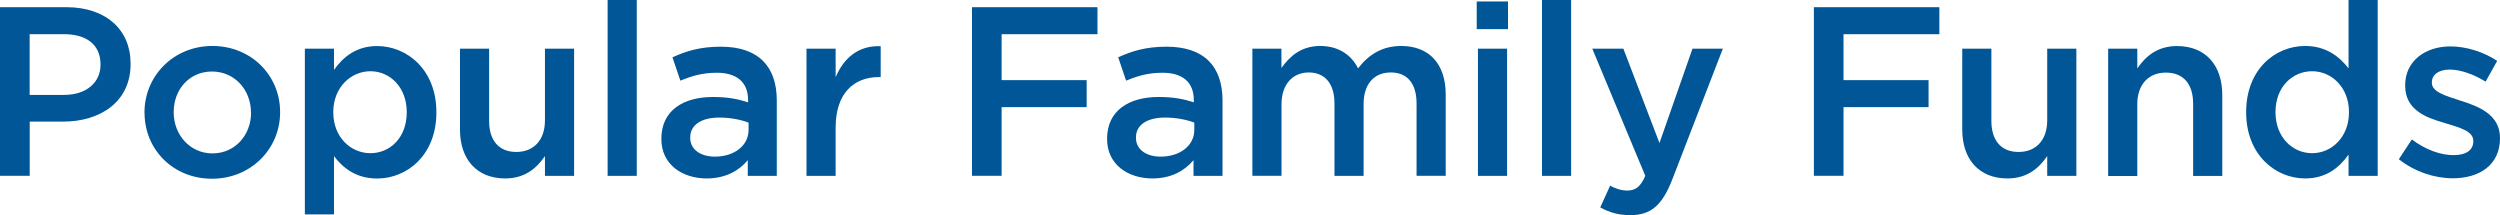 <?xml version="1.0" encoding="UTF-8"?>
<svg id="Layer_1" data-name="Layer 1" xmlns="http://www.w3.org/2000/svg" viewBox="0 0 347.46 29.9">
  <defs>
    <style>
      .cls-1 {
        fill: #005696;
        stroke-width: 0px;
      }
    </style>
  </defs>
  <path class="cls-1" d="m0,1h9.24c5.46,0,8.91,3.11,8.91,7.83v.07c0,5.26-4.22,8-9.37,8h-4.65v7.53H0V1Zm8.91,12.19c3.11,0,5.06-1.74,5.06-4.18v-.07c0-2.75-1.98-4.19-5.06-4.19h-4.79v8.44h4.79Z"/>
  <path class="cls-1" d="m20.08,15.7v-.07c0-5.06,4.02-9.24,9.44-9.24s9.41,4.12,9.41,9.17v.07c0,5.02-4.02,9.21-9.47,9.21s-9.37-4.12-9.37-9.14Zm14.8,0v-.07c0-3.11-2.24-5.69-5.42-5.69s-5.32,2.54-5.32,5.62v.07c0,3.08,2.24,5.69,5.39,5.69s5.36-2.58,5.36-5.62Z"/>
  <path class="cls-1" d="m42.37,6.76h4.05v2.95c1.31-1.84,3.15-3.31,5.99-3.31,4.18,0,8.24,3.31,8.24,9.17v.07c0,5.86-4.02,9.17-8.24,9.17-2.91,0-4.75-1.47-5.99-3.11v8.1h-4.05V6.76Zm14.16,8.87v-.07c0-3.41-2.31-5.66-5.05-5.66s-5.16,2.28-5.16,5.66v.07c0,3.41,2.41,5.66,5.16,5.66s5.05-2.18,5.05-5.66Z"/>
  <path class="cls-1" d="m63.93,18.01V6.76h4.05v10.04c0,2.75,1.37,4.32,3.78,4.32s3.98-1.64,3.98-4.39V6.76h4.05v17.68h-4.05v-2.75c-1.14,1.67-2.78,3.11-5.52,3.11-3.98,0-6.29-2.68-6.29-6.8Z"/>
  <path class="cls-1" d="m84.45,0h4.05v24.44h-4.05V0Z"/>
  <path class="cls-1" d="m103.93,24.44v-2.18c-1.21,1.44-3.05,2.54-5.72,2.54-3.35,0-6.29-1.91-6.29-5.46v-.07c0-3.92,3.05-5.79,7.16-5.79,2.14,0,3.52.3,4.89.74v-.33c0-2.44-1.54-3.78-4.35-3.78-1.98,0-3.45.44-5.06,1.1l-1.1-3.25c1.94-.87,3.85-1.47,6.73-1.47,5.22,0,7.77,2.75,7.77,7.47v10.48h-4.02Zm.1-7.4c-1.04-.4-2.48-.7-4.05-.7-2.54,0-4.05,1.04-4.05,2.75v.07c0,1.67,1.51,2.61,3.42,2.61,2.68,0,4.69-1.51,4.69-3.72v-1Z"/>
  <path class="cls-1" d="m112.09,6.76h4.05v3.98c1.11-2.65,3.15-4.45,6.26-4.32v4.29h-.23c-3.55,0-6.03,2.31-6.03,7v6.73h-4.05V6.76Z"/>
  <path class="cls-1" d="m135.09,1h17.44v3.75h-13.32v6.39h11.82v3.75h-11.82v9.54h-4.12V1Z"/>
  <path class="cls-1" d="m165.88,24.44v-2.18c-1.21,1.44-3.05,2.54-5.72,2.54-3.35,0-6.29-1.91-6.29-5.46v-.07c0-3.92,3.05-5.79,7.16-5.79,2.14,0,3.52.3,4.89.74v-.33c0-2.44-1.54-3.78-4.35-3.78-1.98,0-3.45.44-5.06,1.1l-1.1-3.25c1.94-.87,3.85-1.47,6.73-1.47,5.22,0,7.77,2.75,7.77,7.47v10.48h-4.02Zm.1-7.4c-1.04-.4-2.48-.7-4.05-.7-2.54,0-4.05,1.04-4.05,2.75v.07c0,1.67,1.51,2.61,3.42,2.61,2.68,0,4.69-1.51,4.69-3.72v-1Z"/>
  <path class="cls-1" d="m174.05,6.76h4.05v2.68c1.14-1.57,2.68-3.05,5.39-3.05,2.54,0,4.32,1.24,5.26,3.11,1.44-1.87,3.31-3.11,5.99-3.11,3.85,0,6.19,2.44,6.19,6.76v11.28h-4.05v-10.04c0-2.81-1.31-4.32-3.58-4.32s-3.78,1.54-3.78,4.39v9.98h-4.05v-10.08c0-2.75-1.34-4.29-3.58-4.29s-3.78,1.67-3.78,4.42v9.94h-4.05V6.76Z"/>
  <path class="cls-1" d="m205.24.2h4.35v3.85h-4.35V.2Zm.17,6.56h4.05v17.68h-4.05V6.76Z"/>
  <path class="cls-1" d="m214.31,0h4.05v24.44h-4.05V0Z"/>
  <path class="cls-1" d="m222.41,28.82l1.37-3.01c.74.4,1.54.67,2.38.67,1.14,0,1.84-.5,2.51-2.04l-7.37-17.68h4.32l5.02,13.12,4.59-13.12h4.22l-7.03,18.18c-1.41,3.62-2.98,4.96-5.83,4.96-1.71,0-2.95-.4-4.18-1.07Z"/>
  <path class="cls-1" d="m252.1,1h17.44v3.75h-13.32v6.39h11.82v3.75h-11.82v9.54h-4.12V1Z"/>
  <path class="cls-1" d="m272.72,18.01V6.76h4.05v10.04c0,2.75,1.37,4.32,3.78,4.32s3.98-1.64,3.98-4.39V6.76h4.05v17.68h-4.05v-2.75c-1.14,1.67-2.78,3.11-5.52,3.11-3.98,0-6.29-2.68-6.29-6.8Z"/>
  <path class="cls-1" d="m293,6.76h4.05v2.75c1.14-1.67,2.78-3.11,5.52-3.11,3.98,0,6.29,2.68,6.29,6.8v11.25h-4.05v-10.04c0-2.75-1.37-4.32-3.78-4.32s-3.98,1.64-3.98,4.39v9.98h-4.05V6.76Z"/>
  <path class="cls-1" d="m312.18,15.63v-.07c0-5.86,3.98-9.17,8.2-9.17,2.91,0,4.75,1.47,6.03,3.11V0h4.05v24.44h-4.05v-2.95c-1.31,1.84-3.15,3.31-6.03,3.31-4.15,0-8.2-3.31-8.2-9.17Zm14.29,0v-.07c0-3.41-2.41-5.66-5.12-5.66s-5.09,2.14-5.09,5.66v.07c0,3.41,2.34,5.66,5.09,5.66s5.12-2.28,5.12-5.66Z"/>
  <path class="cls-1" d="m333.4,22.13l1.81-2.75c1.91,1.44,3.98,2.18,5.79,2.18s2.75-.74,2.75-1.91v-.07c0-1.37-1.88-1.84-3.95-2.48-2.61-.74-5.52-1.81-5.52-5.19v-.07c0-3.35,2.78-5.39,6.29-5.39,2.21,0,4.62.77,6.5,2.01l-1.61,2.88c-1.71-1.04-3.52-1.67-4.99-1.67-1.57,0-2.48.74-2.48,1.77v.07c0,1.27,1.91,1.81,3.98,2.48,2.58.8,5.49,1.98,5.49,5.16v.07c0,3.72-2.88,5.56-6.56,5.56-2.51,0-5.29-.9-7.5-2.65Z"/>
</svg>